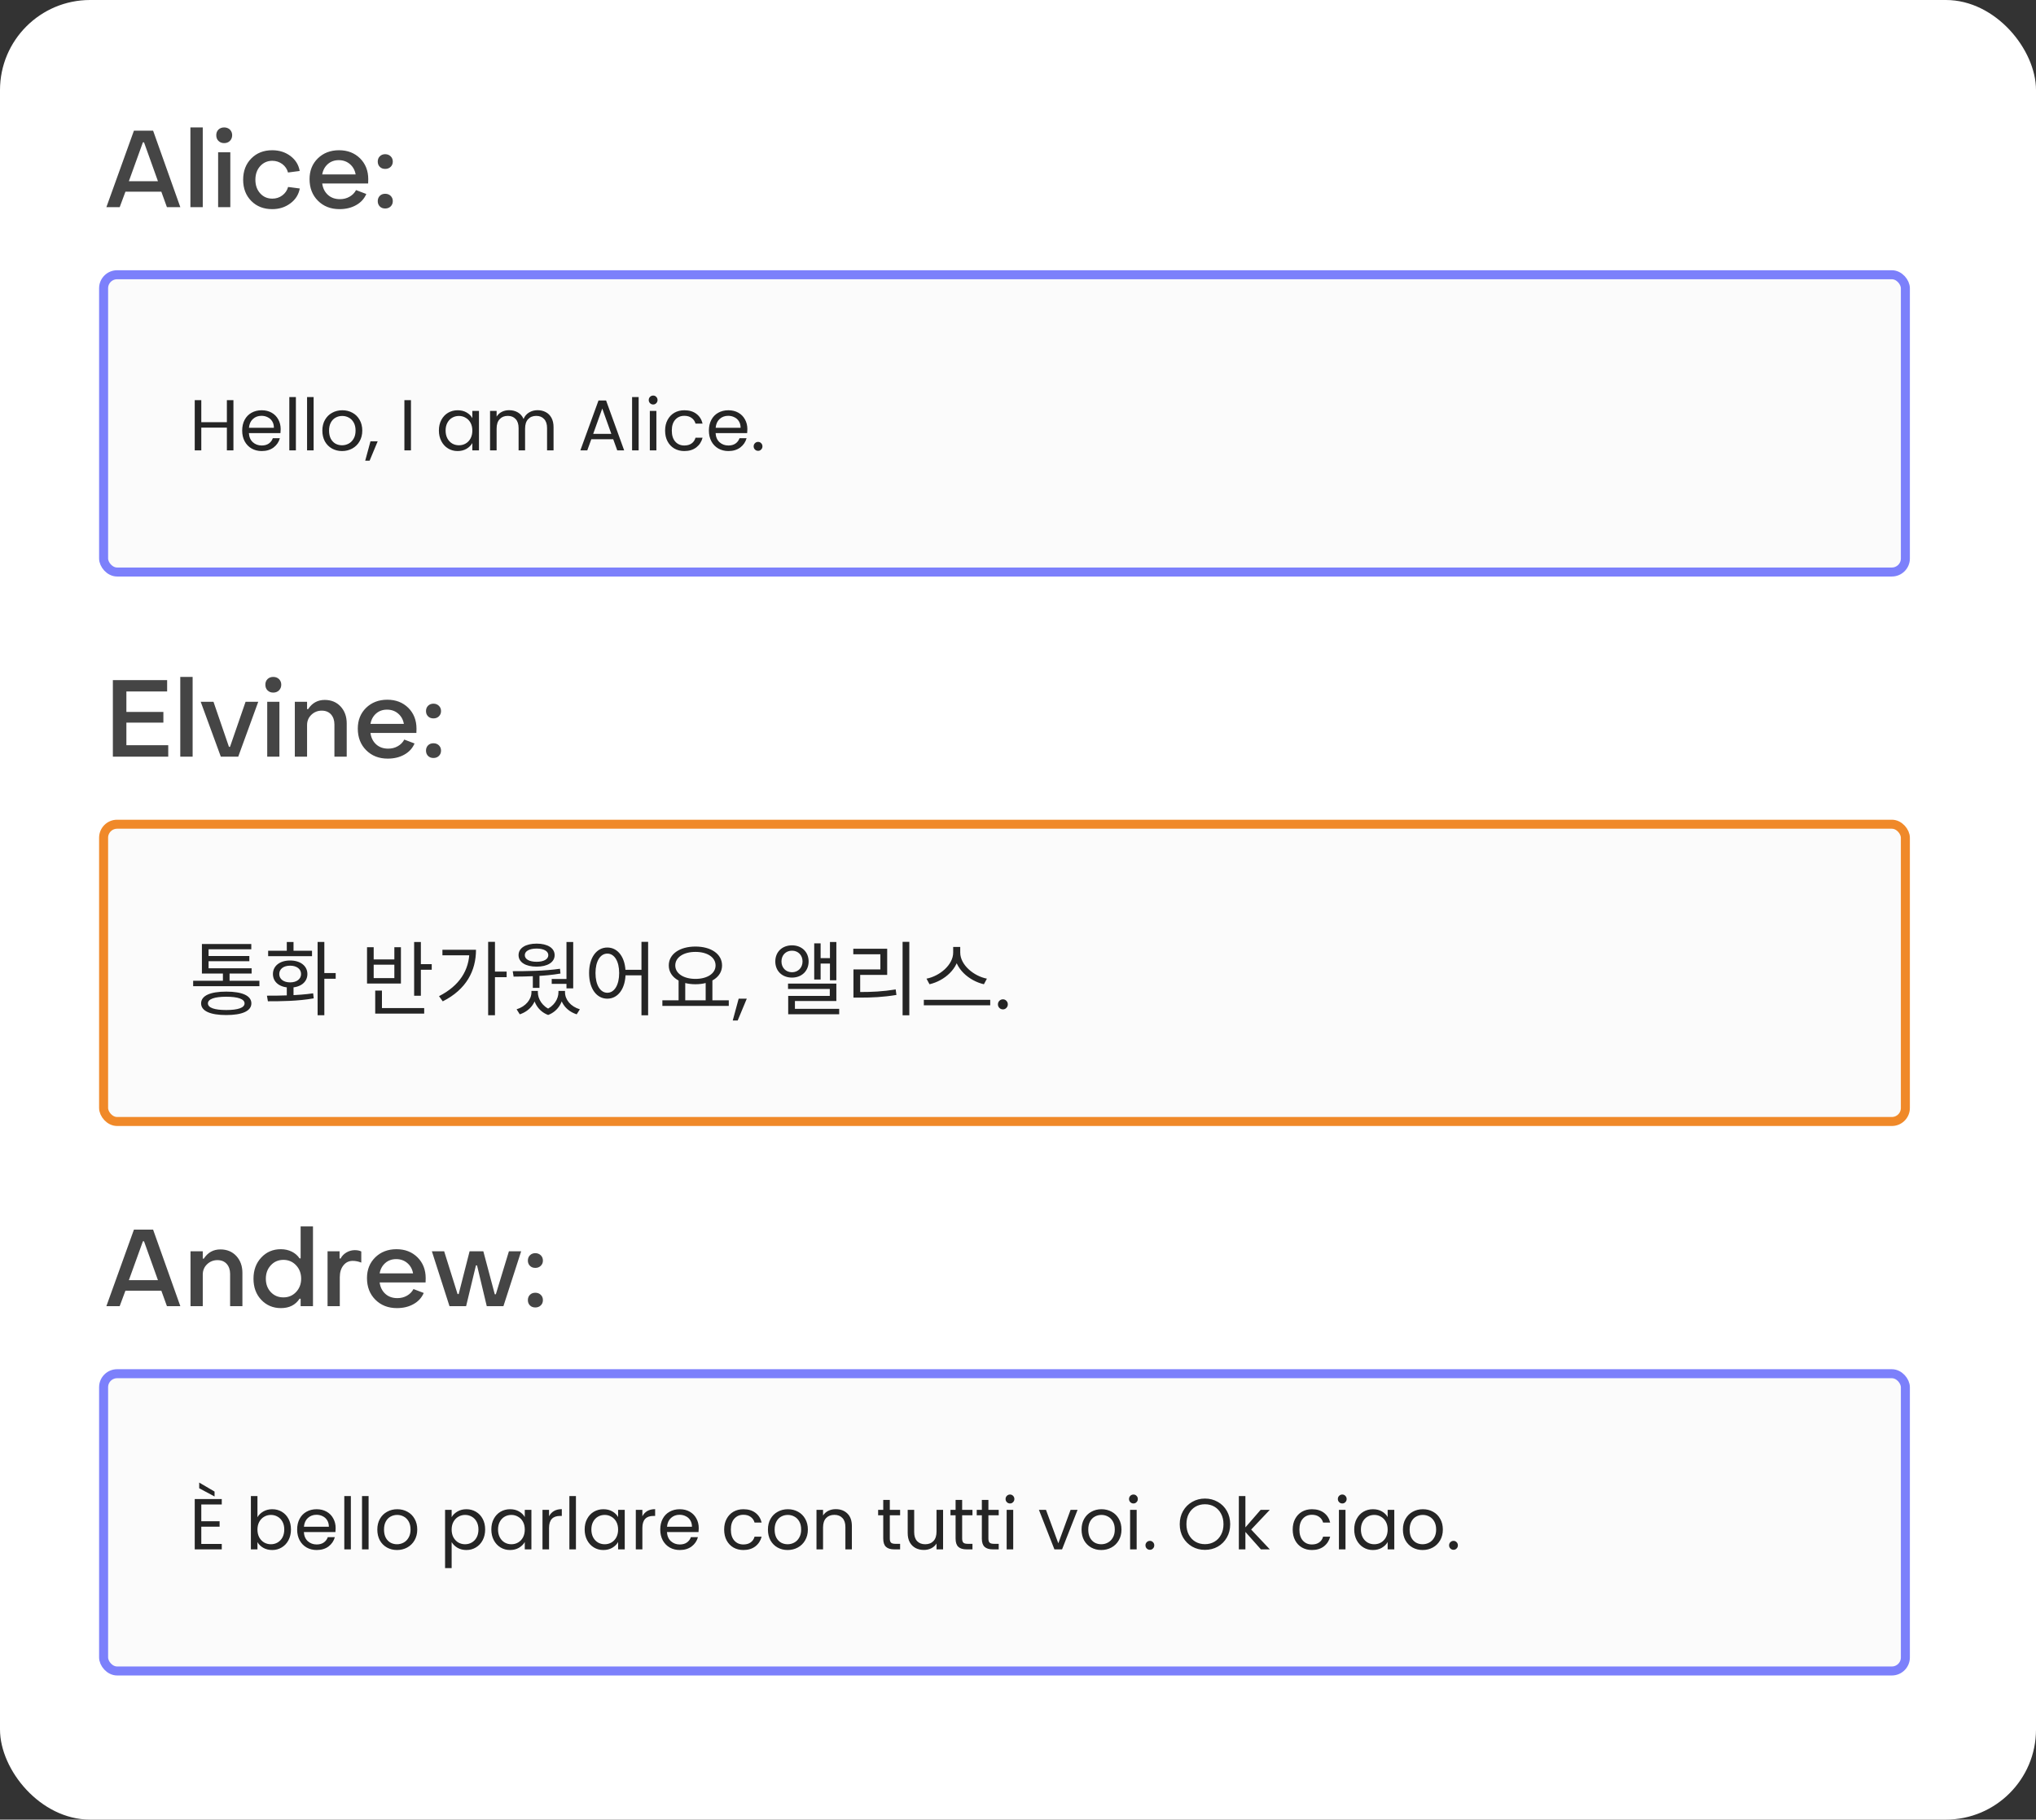 <svg xmlns="http://www.w3.org/2000/svg" width="226" height="202" viewBox="0 0 226 202" fill="none"><rect x="0" y="0" width="226" height="202" fill="#333333" stroke="none"/><rect width="226" height="202" rx="10" fill="white"></rect><rect x="11.5" y="30.5" width="200" height="33" rx="1.5" fill="#FBFBFB" stroke="#7C80FB"></rect><rect x="11.5" y="152.5" width="200" height="33" rx="1.5" fill="#FBFBFB" stroke="#7C80FB"></rect><rect x="11.5" y="91.5" width="200" height="33" rx="1.5" fill="#FBFBFB" stroke="#F08929"></rect><path d="M11.808 23L14.867 14.504H16.994L20.017 23H18.529L17.908 21.283H13.923L13.285 23H11.808ZM14.304 20.117H17.533L15.986 15.799H15.863L14.304 20.117ZM21.136 23V14.146H22.507V23H21.136ZM24.88 15.887C24.623 15.887 24.412 15.805 24.248 15.641C24.084 15.477 24.007 15.266 24.007 15.008C24.007 14.756 24.084 14.551 24.248 14.387C24.412 14.229 24.623 14.146 24.88 14.146C25.138 14.146 25.355 14.229 25.519 14.387C25.683 14.551 25.771 14.756 25.771 15.008C25.771 15.266 25.683 15.477 25.519 15.641C25.355 15.805 25.138 15.887 24.88 15.887ZM24.212 23V16.906H25.566V23H24.212ZM30.218 23.217C29.269 23.217 28.496 22.918 27.892 22.309C27.289 21.699 26.99 20.914 26.99 19.953C26.99 18.992 27.289 18.201 27.892 17.592C28.496 16.982 29.269 16.678 30.218 16.678C31.003 16.678 31.677 16.895 32.246 17.322C32.814 17.756 33.154 18.307 33.265 18.98L31.97 19.15C31.871 18.77 31.66 18.459 31.337 18.213C31.009 17.973 30.64 17.85 30.23 17.85C29.691 17.85 29.24 18.049 28.882 18.441C28.525 18.84 28.349 19.344 28.349 19.953C28.349 20.568 28.525 21.072 28.882 21.465C29.234 21.857 29.685 22.051 30.23 22.051C30.646 22.051 31.015 21.934 31.337 21.693C31.654 21.459 31.871 21.143 31.982 20.756L33.277 20.926C33.148 21.605 32.802 22.156 32.228 22.578C31.654 23.006 30.986 23.217 30.218 23.217ZM37.683 23.217C36.71 23.217 35.914 22.906 35.292 22.285C34.671 21.664 34.361 20.861 34.361 19.883C34.361 18.951 34.666 18.184 35.281 17.58C35.896 16.982 36.681 16.678 37.636 16.678C38.585 16.678 39.359 16.982 39.968 17.58C40.572 18.184 40.877 18.957 40.877 19.895C40.877 20.117 40.871 20.275 40.865 20.369H35.767C35.837 20.902 36.054 21.324 36.406 21.641C36.757 21.957 37.203 22.109 37.736 22.109C38.128 22.109 38.48 22.021 38.796 21.84C39.113 21.664 39.353 21.418 39.523 21.102L40.66 21.535C40.437 22.062 40.056 22.479 39.529 22.771C39.002 23.07 38.386 23.217 37.683 23.217ZM35.767 19.361H39.476C39.394 18.893 39.183 18.512 38.843 18.219C38.503 17.926 38.087 17.779 37.601 17.779C37.121 17.779 36.716 17.926 36.388 18.213C36.06 18.506 35.849 18.887 35.767 19.361ZM42.757 18.752C42.511 18.752 42.312 18.676 42.16 18.523C42.007 18.371 41.931 18.178 41.931 17.938C41.931 17.703 42.007 17.504 42.16 17.352C42.312 17.199 42.511 17.117 42.757 17.117C43.003 17.117 43.203 17.199 43.361 17.352C43.519 17.504 43.601 17.703 43.601 17.938C43.601 18.178 43.519 18.371 43.361 18.523C43.203 18.676 43.003 18.752 42.757 18.752ZM42.757 23.146C42.511 23.146 42.312 23.07 42.16 22.918C42.007 22.766 41.931 22.566 41.931 22.326C41.931 22.092 42.007 21.893 42.16 21.74C42.312 21.588 42.511 21.512 42.757 21.512C43.003 21.512 43.203 21.588 43.361 21.74C43.519 21.893 43.601 22.092 43.601 22.326C43.601 22.566 43.519 22.766 43.361 22.918C43.203 23.07 43.003 23.146 42.757 23.146Z" fill="#454545"></path><path d="M11.808 145L14.867 136.504H16.994L20.017 145H18.529L17.908 143.283H13.923L13.285 145H11.808ZM14.304 142.117H17.533L15.986 137.799H15.863L14.304 142.117ZM21.148 145V138.906H22.507V139.721H22.625C23.07 139.041 23.685 138.701 24.464 138.701C25.191 138.701 25.783 138.947 26.234 139.434C26.679 139.92 26.908 140.541 26.908 141.303V145H25.543V141.414C25.543 140.963 25.414 140.594 25.168 140.312C24.916 140.031 24.57 139.891 24.136 139.891C23.685 139.891 23.298 140.049 22.982 140.354C22.666 140.658 22.507 141.039 22.507 141.496V145H21.148ZM31.185 145.217C30.312 145.217 29.585 144.912 29.005 144.303C28.425 143.693 28.138 142.908 28.138 141.953C28.138 141.004 28.425 140.219 29 139.604C29.574 138.988 30.3 138.678 31.173 138.678C31.619 138.678 32.023 138.771 32.386 138.947C32.744 139.123 33.031 139.375 33.253 139.697H33.371V136.146H34.742V145H33.371V144.174H33.253C32.796 144.871 32.105 145.217 31.185 145.217ZM31.46 144.027C32.023 144.027 32.492 143.828 32.867 143.43C33.242 143.031 33.429 142.539 33.429 141.953C33.429 141.361 33.242 140.863 32.867 140.465C32.492 140.066 32.023 139.861 31.46 139.861C30.892 139.861 30.423 140.066 30.06 140.465C29.691 140.863 29.509 141.361 29.509 141.953C29.509 142.551 29.691 143.049 30.06 143.441C30.429 143.834 30.898 144.027 31.46 144.027ZM36.359 145V138.906H37.695V139.709H37.812C37.947 139.439 38.158 139.217 38.451 139.041C38.744 138.871 39.054 138.783 39.382 138.783C39.675 138.783 39.916 138.836 40.103 138.93V140.166C39.781 140.037 39.464 139.973 39.154 139.973C38.726 139.973 38.38 140.143 38.117 140.477C37.847 140.816 37.718 141.256 37.718 141.795V145H36.359ZM44.058 145.217C43.085 145.217 42.289 144.906 41.667 144.285C41.046 143.664 40.736 142.861 40.736 141.883C40.736 140.951 41.041 140.184 41.656 139.58C42.271 138.982 43.056 138.678 44.011 138.678C44.96 138.678 45.734 138.982 46.343 139.58C46.947 140.184 47.252 140.957 47.252 141.895C47.252 142.117 47.246 142.275 47.24 142.369H42.142C42.212 142.902 42.429 143.324 42.781 143.641C43.132 143.957 43.578 144.109 44.111 144.109C44.503 144.109 44.855 144.021 45.171 143.84C45.488 143.664 45.728 143.418 45.898 143.102L47.035 143.535C46.812 144.062 46.431 144.479 45.904 144.771C45.377 145.07 44.761 145.217 44.058 145.217ZM42.142 141.361H45.851C45.769 140.893 45.558 140.512 45.218 140.219C44.878 139.926 44.462 139.779 43.976 139.779C43.496 139.779 43.091 139.926 42.763 140.213C42.435 140.506 42.224 140.887 42.142 141.361ZM49.894 145L47.937 138.906H49.302L50.791 143.658H50.914L52.127 138.906H53.65L54.921 143.682H55.039L56.492 138.906H57.851L55.882 145H54.031L52.953 140.477H52.83L51.74 145H49.894ZM59.421 140.752C59.175 140.752 58.976 140.676 58.824 140.523C58.671 140.371 58.595 140.178 58.595 139.938C58.595 139.703 58.671 139.504 58.824 139.352C58.976 139.199 59.175 139.117 59.421 139.117C59.667 139.117 59.867 139.199 60.025 139.352C60.183 139.504 60.265 139.703 60.265 139.938C60.265 140.178 60.183 140.371 60.025 140.523C59.867 140.676 59.667 140.752 59.421 140.752ZM59.421 145.146C59.175 145.146 58.976 145.07 58.824 144.918C58.671 144.766 58.595 144.566 58.595 144.326C58.595 144.092 58.671 143.893 58.824 143.74C58.976 143.588 59.175 143.512 59.421 143.512C59.667 143.512 59.867 143.588 60.025 143.74C60.183 143.893 60.265 144.092 60.265 144.326C60.265 144.566 60.183 144.766 60.025 144.918C59.867 145.07 59.667 145.146 59.421 145.146Z" fill="#454545"></path><path d="M12.529 84V75.504H18.552V76.764H14.029V79.031H18.136V80.221H14.029V82.728H18.675V84H12.529ZM20.011 84V75.147H21.382V84H20.011ZM24.511 84L22.279 77.906H23.697L25.414 82.91H25.531L27.259 77.906H28.666L26.445 84H24.511ZM30.33 76.887C30.072 76.887 29.861 76.805 29.697 76.641C29.533 76.477 29.456 76.266 29.456 76.008C29.456 75.756 29.533 75.551 29.697 75.387C29.861 75.228 30.072 75.147 30.33 75.147C30.587 75.147 30.804 75.228 30.968 75.387C31.132 75.551 31.22 75.756 31.22 76.008C31.22 76.266 31.132 76.477 30.968 76.641C30.804 76.805 30.587 76.887 30.33 76.887ZM29.662 84V77.906H31.015V84H29.662ZM32.726 84V77.906H34.085V78.721H34.203C34.648 78.041 35.263 77.701 36.042 77.701C36.769 77.701 37.361 77.947 37.812 78.434C38.257 78.92 38.486 79.541 38.486 80.303V84H37.121V80.414C37.121 79.963 36.992 79.594 36.746 79.312C36.494 79.031 36.148 78.891 35.714 78.891C35.263 78.891 34.877 79.049 34.56 79.353C34.244 79.658 34.085 80.039 34.085 80.496V84H32.726ZM43.039 84.217C42.066 84.217 41.269 83.906 40.648 83.285C40.027 82.664 39.716 81.861 39.716 80.883C39.716 79.951 40.021 79.184 40.636 78.58C41.252 77.982 42.037 77.678 42.992 77.678C43.941 77.678 44.714 77.982 45.324 78.58C45.927 79.184 46.232 79.957 46.232 80.894C46.232 81.117 46.226 81.275 46.22 81.369H41.123C41.193 81.902 41.41 82.324 41.761 82.641C42.113 82.957 42.558 83.109 43.091 83.109C43.484 83.109 43.835 83.022 44.152 82.84C44.468 82.664 44.709 82.418 44.878 82.102L46.015 82.535C45.792 83.062 45.412 83.478 44.884 83.772C44.357 84.07 43.742 84.217 43.039 84.217ZM41.123 80.361H44.831C44.749 79.893 44.539 79.512 44.199 79.219C43.859 78.926 43.443 78.779 42.956 78.779C42.476 78.779 42.072 78.926 41.744 79.213C41.416 79.506 41.205 79.887 41.123 80.361ZM48.113 79.752C47.867 79.752 47.667 79.676 47.515 79.523C47.363 79.371 47.287 79.178 47.287 78.938C47.287 78.703 47.363 78.504 47.515 78.352C47.667 78.199 47.867 78.117 48.113 78.117C48.359 78.117 48.558 78.199 48.716 78.352C48.874 78.504 48.956 78.703 48.956 78.938C48.956 79.178 48.874 79.371 48.716 79.523C48.558 79.676 48.359 79.752 48.113 79.752ZM48.113 84.147C47.867 84.147 47.667 84.07 47.515 83.918C47.363 83.766 47.287 83.566 47.287 83.326C47.287 83.092 47.363 82.893 47.515 82.74C47.667 82.588 47.867 82.512 48.113 82.512C48.359 82.512 48.558 82.588 48.716 82.74C48.874 82.893 48.956 83.092 48.956 83.326C48.956 83.566 48.874 83.766 48.716 83.918C48.558 84.07 48.359 84.147 48.113 84.147Z" fill="#454545"></path><path d="M25.912 44.424V50H25.184V47.472H22.344V50H21.616V44.424H22.344V46.872H25.184V44.424H25.912ZM31.155 47.64C31.155 47.779 31.147 47.925 31.131 48.08H27.627C27.654 48.512 27.8 48.851 28.067 49.096C28.339 49.336 28.667 49.456 29.051 49.456C29.366 49.456 29.627 49.384 29.835 49.24C30.048 49.091 30.198 48.893 30.283 48.648H31.067C30.95 49.069 30.715 49.413 30.363 49.68C30.011 49.941 29.574 50.072 29.051 50.072C28.635 50.072 28.262 49.979 27.931 49.792C27.606 49.605 27.35 49.341 27.163 49C26.976 48.653 26.883 48.253 26.883 47.8C26.883 47.347 26.974 46.949 27.155 46.608C27.336 46.267 27.59 46.005 27.915 45.824C28.246 45.637 28.624 45.544 29.051 45.544C29.467 45.544 29.835 45.635 30.155 45.816C30.475 45.997 30.72 46.248 30.891 46.568C31.067 46.883 31.155 47.24 31.155 47.64ZM30.403 47.488C30.403 47.211 30.342 46.973 30.219 46.776C30.096 46.573 29.928 46.421 29.715 46.32C29.507 46.213 29.275 46.16 29.019 46.16C28.651 46.16 28.336 46.277 28.075 46.512C27.819 46.747 27.672 47.072 27.635 47.488H30.403ZM32.844 44.08V50H32.116V44.08H32.844ZM34.813 44.08V50H34.085V44.08H34.813ZM37.965 50.072C37.555 50.072 37.181 49.979 36.846 49.792C36.515 49.605 36.254 49.341 36.062 49C35.875 48.653 35.782 48.253 35.782 47.8C35.782 47.352 35.877 46.957 36.069 46.616C36.267 46.269 36.533 46.005 36.87 45.824C37.206 45.637 37.581 45.544 37.998 45.544C38.413 45.544 38.789 45.637 39.126 45.824C39.462 46.005 39.725 46.267 39.917 46.608C40.115 46.949 40.214 47.347 40.214 47.8C40.214 48.253 40.112 48.653 39.91 49C39.712 49.341 39.443 49.605 39.102 49.792C38.76 49.979 38.382 50.072 37.965 50.072ZM37.965 49.432C38.227 49.432 38.472 49.371 38.702 49.248C38.931 49.125 39.115 48.941 39.254 48.696C39.398 48.451 39.469 48.152 39.469 47.8C39.469 47.448 39.4 47.149 39.261 46.904C39.123 46.659 38.941 46.477 38.718 46.36C38.493 46.237 38.251 46.176 37.989 46.176C37.723 46.176 37.477 46.237 37.254 46.36C37.035 46.477 36.859 46.659 36.725 46.904C36.592 47.149 36.526 47.448 36.526 47.8C36.526 48.157 36.59 48.459 36.718 48.704C36.851 48.949 37.027 49.133 37.245 49.256C37.464 49.373 37.704 49.432 37.965 49.432ZM41.923 48.992L41.027 51.144H40.539L41.123 48.992H41.923ZM45.617 44.424V50H44.889V44.424H45.617ZM48.719 47.792C48.719 47.344 48.81 46.952 48.991 46.616C49.172 46.275 49.42 46.011 49.735 45.824C50.055 45.637 50.41 45.544 50.799 45.544C51.183 45.544 51.516 45.627 51.799 45.792C52.082 45.957 52.292 46.165 52.431 46.416V45.616H53.167V50H52.431V49.184C52.287 49.44 52.071 49.653 51.783 49.824C51.5 49.989 51.17 50.072 50.791 50.072C50.402 50.072 50.05 49.976 49.735 49.784C49.42 49.592 49.172 49.323 48.991 48.976C48.81 48.629 48.719 48.235 48.719 47.792ZM52.431 47.8C52.431 47.469 52.364 47.181 52.231 46.936C52.098 46.691 51.916 46.504 51.687 46.376C51.463 46.243 51.215 46.176 50.943 46.176C50.671 46.176 50.423 46.24 50.199 46.368C49.975 46.496 49.796 46.683 49.663 46.928C49.53 47.173 49.463 47.461 49.463 47.792C49.463 48.128 49.53 48.421 49.663 48.672C49.796 48.917 49.975 49.107 50.199 49.24C50.423 49.368 50.671 49.432 50.943 49.432C51.215 49.432 51.463 49.368 51.687 49.24C51.916 49.107 52.098 48.917 52.231 48.672C52.364 48.421 52.431 48.131 52.431 47.8ZM59.669 45.536C60.011 45.536 60.315 45.608 60.581 45.752C60.848 45.891 61.059 46.101 61.213 46.384C61.368 46.667 61.445 47.011 61.445 47.416V50H60.725V47.52C60.725 47.083 60.616 46.749 60.397 46.52C60.184 46.285 59.893 46.168 59.525 46.168C59.147 46.168 58.845 46.291 58.621 46.536C58.397 46.776 58.285 47.125 58.285 47.584V50H57.565V47.52C57.565 47.083 57.456 46.749 57.237 46.52C57.024 46.285 56.733 46.168 56.365 46.168C55.987 46.168 55.685 46.291 55.461 46.536C55.237 46.776 55.125 47.125 55.125 47.584V50H54.397V45.616H55.125V46.248C55.269 46.019 55.461 45.843 55.701 45.72C55.947 45.597 56.216 45.536 56.509 45.536C56.877 45.536 57.203 45.619 57.485 45.784C57.768 45.949 57.979 46.192 58.117 46.512C58.24 46.203 58.443 45.963 58.725 45.792C59.008 45.621 59.323 45.536 59.669 45.536ZM68.068 48.76H65.636L65.188 50H64.42L66.436 44.456H67.276L69.284 50H68.516L68.068 48.76ZM67.86 48.168L66.852 45.352L65.844 48.168H67.86ZM70.891 44.08V50H70.163V44.08H70.891ZM72.508 44.904C72.369 44.904 72.252 44.856 72.156 44.76C72.06 44.664 72.012 44.547 72.012 44.408C72.012 44.269 72.06 44.152 72.156 44.056C72.252 43.96 72.369 43.912 72.508 43.912C72.641 43.912 72.753 43.96 72.844 44.056C72.94 44.152 72.988 44.269 72.988 44.408C72.988 44.547 72.94 44.664 72.844 44.76C72.753 44.856 72.641 44.904 72.508 44.904ZM72.86 45.616V50H72.132V45.616H72.86ZM73.828 47.8C73.828 47.347 73.919 46.952 74.1 46.616C74.282 46.275 74.532 46.011 74.852 45.824C75.178 45.637 75.548 45.544 75.964 45.544C76.503 45.544 76.946 45.675 77.292 45.936C77.644 46.197 77.876 46.56 77.988 47.024H77.204C77.13 46.757 76.983 46.547 76.764 46.392C76.551 46.237 76.284 46.16 75.964 46.16C75.548 46.16 75.212 46.304 74.956 46.592C74.7 46.875 74.572 47.277 74.572 47.8C74.572 48.328 74.7 48.736 74.956 49.024C75.212 49.312 75.548 49.456 75.964 49.456C76.284 49.456 76.551 49.381 76.764 49.232C76.978 49.083 77.124 48.869 77.204 48.592H77.988C77.871 49.04 77.636 49.4 77.284 49.672C76.932 49.939 76.492 50.072 75.964 50.072C75.548 50.072 75.178 49.979 74.852 49.792C74.532 49.605 74.282 49.341 74.1 49C73.919 48.659 73.828 48.259 73.828 47.8ZM82.96 47.64C82.96 47.779 82.952 47.925 82.936 48.08H79.432C79.458 48.512 79.605 48.851 79.872 49.096C80.144 49.336 80.472 49.456 80.856 49.456C81.17 49.456 81.432 49.384 81.64 49.24C81.853 49.091 82.002 48.893 82.088 48.648H82.872C82.754 49.069 82.52 49.413 82.168 49.68C81.816 49.941 81.378 50.072 80.856 50.072C80.44 50.072 80.066 49.979 79.736 49.792C79.41 49.605 79.154 49.341 78.968 49C78.781 48.653 78.688 48.253 78.688 47.8C78.688 47.347 78.778 46.949 78.96 46.608C79.141 46.267 79.394 46.005 79.72 45.824C80.05 45.637 80.429 45.544 80.856 45.544C81.272 45.544 81.64 45.635 81.96 45.816C82.28 45.997 82.525 46.248 82.696 46.568C82.872 46.883 82.96 47.24 82.96 47.64ZM82.208 47.488C82.208 47.211 82.146 46.973 82.024 46.776C81.901 46.573 81.733 46.421 81.52 46.32C81.312 46.213 81.08 46.16 80.824 46.16C80.456 46.16 80.141 46.277 79.88 46.512C79.624 46.747 79.477 47.072 79.44 47.488H82.208ZM84.153 50.048C84.014 50.048 83.897 50 83.801 49.904C83.705 49.808 83.657 49.691 83.657 49.552C83.657 49.413 83.705 49.296 83.801 49.2C83.897 49.104 84.014 49.056 84.153 49.056C84.286 49.056 84.398 49.104 84.489 49.2C84.585 49.296 84.633 49.413 84.633 49.552C84.633 49.691 84.585 49.808 84.489 49.904C84.398 50 84.286 50.048 84.153 50.048Z" fill="#252525"></path><path d="M22.344 167.016V168.88H24.376V169.48H22.344V171.4H24.616V172H21.616V166.416H24.616V167.016H22.344ZM23.816 165.584V166.128L22.112 165.216V164.584L23.816 165.584ZM28.578 168.432C28.728 168.171 28.946 167.957 29.234 167.792C29.522 167.627 29.85 167.544 30.218 167.544C30.613 167.544 30.968 167.637 31.282 167.824C31.597 168.011 31.845 168.275 32.026 168.616C32.208 168.952 32.298 169.344 32.298 169.792C32.298 170.235 32.208 170.629 32.026 170.976C31.845 171.323 31.594 171.592 31.274 171.784C30.96 171.976 30.608 172.072 30.218 172.072C29.84 172.072 29.506 171.989 29.218 171.824C28.936 171.659 28.722 171.448 28.578 171.192V172H27.85V166.08H28.578V168.432ZM31.554 169.792C31.554 169.461 31.488 169.173 31.354 168.928C31.221 168.683 31.04 168.496 30.81 168.368C30.586 168.24 30.338 168.176 30.066 168.176C29.8 168.176 29.552 168.243 29.322 168.376C29.098 168.504 28.917 168.693 28.778 168.944C28.645 169.189 28.578 169.475 28.578 169.8C28.578 170.131 28.645 170.421 28.778 170.672C28.917 170.917 29.098 171.107 29.322 171.24C29.552 171.368 29.8 171.432 30.066 171.432C30.338 171.432 30.586 171.368 30.81 171.24C31.04 171.107 31.221 170.917 31.354 170.672C31.488 170.421 31.554 170.128 31.554 169.792ZM37.257 169.64C37.257 169.779 37.249 169.925 37.233 170.08H33.729C33.755 170.512 33.902 170.851 34.169 171.096C34.441 171.336 34.769 171.456 35.153 171.456C35.467 171.456 35.729 171.384 35.937 171.24C36.15 171.091 36.299 170.893 36.385 170.648H37.169C37.051 171.069 36.817 171.413 36.465 171.68C36.113 171.941 35.675 172.072 35.153 172.072C34.737 172.072 34.363 171.979 34.033 171.792C33.707 171.605 33.451 171.341 33.265 171C33.078 170.653 32.985 170.253 32.985 169.8C32.985 169.347 33.075 168.949 33.257 168.608C33.438 168.267 33.691 168.005 34.017 167.824C34.347 167.637 34.726 167.544 35.153 167.544C35.569 167.544 35.937 167.635 36.257 167.816C36.577 167.997 36.822 168.248 36.993 168.568C37.169 168.883 37.257 169.24 37.257 169.64ZM36.505 169.488C36.505 169.211 36.443 168.973 36.321 168.776C36.198 168.573 36.03 168.421 35.817 168.32C35.609 168.213 35.377 168.16 35.121 168.16C34.753 168.16 34.438 168.277 34.177 168.512C33.921 168.747 33.774 169.072 33.737 169.488H36.505ZM38.946 166.08V172H38.218V166.08H38.946ZM40.914 166.08V172H40.186V166.08H40.914ZM44.067 172.072C43.656 172.072 43.283 171.979 42.947 171.792C42.616 171.605 42.355 171.341 42.163 171C41.976 170.653 41.883 170.253 41.883 169.8C41.883 169.352 41.979 168.957 42.171 168.616C42.368 168.269 42.635 168.005 42.971 167.824C43.307 167.637 43.683 167.544 44.099 167.544C44.515 167.544 44.891 167.637 45.227 167.824C45.563 168.005 45.827 168.267 46.019 168.608C46.216 168.949 46.315 169.347 46.315 169.8C46.315 170.253 46.214 170.653 46.011 171C45.814 171.341 45.544 171.605 45.203 171.792C44.862 171.979 44.483 172.072 44.067 172.072ZM44.067 171.432C44.328 171.432 44.574 171.371 44.803 171.248C45.032 171.125 45.216 170.941 45.355 170.696C45.499 170.451 45.571 170.152 45.571 169.8C45.571 169.448 45.502 169.149 45.363 168.904C45.224 168.659 45.043 168.477 44.819 168.36C44.595 168.237 44.352 168.176 44.091 168.176C43.824 168.176 43.579 168.237 43.355 168.36C43.136 168.477 42.96 168.659 42.827 168.904C42.694 169.149 42.627 169.448 42.627 169.8C42.627 170.157 42.691 170.459 42.819 170.704C42.952 170.949 43.128 171.133 43.347 171.256C43.566 171.373 43.806 171.432 44.067 171.432ZM50.133 168.424C50.277 168.173 50.49 167.965 50.773 167.8C51.061 167.629 51.394 167.544 51.773 167.544C52.162 167.544 52.514 167.637 52.829 167.824C53.149 168.011 53.4 168.275 53.581 168.616C53.762 168.952 53.853 169.344 53.853 169.792C53.853 170.235 53.762 170.629 53.581 170.976C53.4 171.323 53.149 171.592 52.829 171.784C52.514 171.976 52.162 172.072 51.773 172.072C51.4 172.072 51.069 171.989 50.781 171.824C50.498 171.653 50.282 171.443 50.133 171.192V174.08H49.405V167.616H50.133V168.424ZM53.109 169.792C53.109 169.461 53.042 169.173 52.909 168.928C52.776 168.683 52.594 168.496 52.365 168.368C52.141 168.24 51.893 168.176 51.621 168.176C51.354 168.176 51.106 168.243 50.877 168.376C50.653 168.504 50.472 168.693 50.333 168.944C50.2 169.189 50.133 169.475 50.133 169.8C50.133 170.131 50.2 170.421 50.333 170.672C50.472 170.917 50.653 171.107 50.877 171.24C51.106 171.368 51.354 171.432 51.621 171.432C51.893 171.432 52.141 171.368 52.365 171.24C52.594 171.107 52.776 170.917 52.909 170.672C53.042 170.421 53.109 170.128 53.109 169.792ZM54.539 169.792C54.539 169.344 54.63 168.952 54.811 168.616C54.993 168.275 55.241 168.011 55.555 167.824C55.875 167.637 56.23 167.544 56.619 167.544C57.003 167.544 57.337 167.627 57.619 167.792C57.902 167.957 58.113 168.165 58.251 168.416V167.616H58.987V172H58.251V171.184C58.107 171.44 57.891 171.653 57.603 171.824C57.321 171.989 56.99 172.072 56.611 172.072C56.222 172.072 55.87 171.976 55.555 171.784C55.241 171.592 54.993 171.323 54.811 170.976C54.63 170.629 54.539 170.235 54.539 169.792ZM58.251 169.8C58.251 169.469 58.185 169.181 58.051 168.936C57.918 168.691 57.737 168.504 57.507 168.376C57.283 168.243 57.035 168.176 56.763 168.176C56.491 168.176 56.243 168.24 56.019 168.368C55.795 168.496 55.617 168.683 55.483 168.928C55.35 169.173 55.283 169.461 55.283 169.792C55.283 170.128 55.35 170.421 55.483 170.672C55.617 170.917 55.795 171.107 56.019 171.24C56.243 171.368 56.491 171.432 56.763 171.432C57.035 171.432 57.283 171.368 57.507 171.24C57.737 171.107 57.918 170.917 58.051 170.672C58.185 170.421 58.251 170.131 58.251 169.8ZM60.946 168.328C61.074 168.077 61.255 167.883 61.49 167.744C61.73 167.605 62.02 167.536 62.362 167.536V168.288H62.17C61.354 168.288 60.946 168.731 60.946 169.616V172H60.218V167.616H60.946V168.328ZM63.93 166.08V172H63.202V166.08H63.93ZM64.899 169.792C64.899 169.344 64.989 168.952 65.171 168.616C65.352 168.275 65.6 168.011 65.915 167.824C66.235 167.637 66.589 167.544 66.979 167.544C67.363 167.544 67.696 167.627 67.979 167.792C68.261 167.957 68.472 168.165 68.611 168.416V167.616H69.347V172H68.611V171.184C68.467 171.44 68.251 171.653 67.963 171.824C67.68 171.989 67.349 172.072 66.971 172.072C66.581 172.072 66.229 171.976 65.915 171.784C65.6 171.592 65.352 171.323 65.171 170.976C64.989 170.629 64.899 170.235 64.899 169.792ZM68.611 169.8C68.611 169.469 68.544 169.181 68.411 168.936C68.277 168.691 68.096 168.504 67.867 168.376C67.643 168.243 67.395 168.176 67.123 168.176C66.851 168.176 66.603 168.24 66.379 168.368C66.155 168.496 65.976 168.683 65.843 168.928C65.709 169.173 65.643 169.461 65.643 169.792C65.643 170.128 65.709 170.421 65.843 170.672C65.976 170.917 66.155 171.107 66.379 171.24C66.603 171.368 66.851 171.432 67.123 171.432C67.395 171.432 67.643 171.368 67.867 171.24C68.096 171.107 68.277 170.917 68.411 170.672C68.544 170.421 68.611 170.131 68.611 169.8ZM71.305 168.328C71.433 168.077 71.614 167.883 71.849 167.744C72.089 167.605 72.38 167.536 72.721 167.536V168.288H72.529C71.713 168.288 71.305 168.731 71.305 169.616V172H70.577V167.616H71.305V168.328ZM77.561 169.64C77.561 169.779 77.553 169.925 77.537 170.08H74.033C74.06 170.512 74.207 170.851 74.473 171.096C74.745 171.336 75.073 171.456 75.457 171.456C75.772 171.456 76.033 171.384 76.241 171.24C76.455 171.091 76.604 170.893 76.689 170.648H77.473C77.356 171.069 77.121 171.413 76.769 171.68C76.417 171.941 75.98 172.072 75.457 172.072C75.041 172.072 74.668 171.979 74.337 171.792C74.012 171.605 73.756 171.341 73.569 171C73.383 170.653 73.289 170.253 73.289 169.8C73.289 169.347 73.38 168.949 73.561 168.608C73.743 168.267 73.996 168.005 74.321 167.824C74.652 167.637 75.031 167.544 75.457 167.544C75.873 167.544 76.241 167.635 76.561 167.816C76.881 167.997 77.127 168.248 77.297 168.568C77.473 168.883 77.561 169.24 77.561 169.64ZM76.809 169.488C76.809 169.211 76.748 168.973 76.625 168.776C76.503 168.573 76.335 168.421 76.121 168.32C75.913 168.213 75.681 168.16 75.425 168.16C75.057 168.16 74.743 168.277 74.481 168.512C74.225 168.747 74.079 169.072 74.041 169.488H76.809ZM80.383 169.8C80.383 169.347 80.474 168.952 80.655 168.616C80.836 168.275 81.087 168.011 81.407 167.824C81.732 167.637 82.103 167.544 82.519 167.544C83.058 167.544 83.5 167.675 83.847 167.936C84.199 168.197 84.431 168.56 84.543 169.024H83.759C83.684 168.757 83.538 168.547 83.319 168.392C83.106 168.237 82.839 168.16 82.519 168.16C82.103 168.16 81.767 168.304 81.511 168.592C81.255 168.875 81.127 169.277 81.127 169.8C81.127 170.328 81.255 170.736 81.511 171.024C81.767 171.312 82.103 171.456 82.519 171.456C82.839 171.456 83.106 171.381 83.319 171.232C83.532 171.083 83.679 170.869 83.759 170.592H84.543C84.426 171.04 84.191 171.4 83.839 171.672C83.487 171.939 83.047 172.072 82.519 172.072C82.103 172.072 81.732 171.979 81.407 171.792C81.087 171.605 80.836 171.341 80.655 171C80.474 170.659 80.383 170.259 80.383 169.8ZM87.426 172.072C87.016 172.072 86.642 171.979 86.306 171.792C85.976 171.605 85.714 171.341 85.522 171C85.336 170.653 85.242 170.253 85.242 169.8C85.242 169.352 85.338 168.957 85.53 168.616C85.728 168.269 85.994 168.005 86.33 167.824C86.666 167.637 87.042 167.544 87.458 167.544C87.874 167.544 88.25 167.637 88.586 167.824C88.922 168.005 89.186 168.267 89.378 168.608C89.576 168.949 89.674 169.347 89.674 169.8C89.674 170.253 89.573 170.653 89.37 171C89.173 171.341 88.904 171.605 88.562 171.792C88.221 171.979 87.842 172.072 87.426 172.072ZM87.426 171.432C87.688 171.432 87.933 171.371 88.162 171.248C88.392 171.125 88.576 170.941 88.714 170.696C88.858 170.451 88.93 170.152 88.93 169.8C88.93 169.448 88.861 169.149 88.722 168.904C88.584 168.659 88.402 168.477 88.178 168.36C87.954 168.237 87.712 168.176 87.45 168.176C87.184 168.176 86.938 168.237 86.714 168.36C86.496 168.477 86.32 168.659 86.186 168.904C86.053 169.149 85.986 169.448 85.986 169.8C85.986 170.157 86.05 170.459 86.178 170.704C86.312 170.949 86.488 171.133 86.706 171.256C86.925 171.373 87.165 171.432 87.426 171.432ZM92.768 167.536C93.301 167.536 93.733 167.699 94.064 168.024C94.394 168.344 94.56 168.808 94.56 169.416V172H93.84V169.52C93.84 169.083 93.73 168.749 93.512 168.52C93.293 168.285 92.994 168.168 92.616 168.168C92.232 168.168 91.925 168.288 91.696 168.528C91.472 168.768 91.36 169.117 91.36 169.576V172H90.632V167.616H91.36V168.24C91.504 168.016 91.698 167.843 91.944 167.72C92.194 167.597 92.469 167.536 92.768 167.536ZM98.77 168.216V170.8C98.77 171.013 98.815 171.165 98.906 171.256C98.996 171.341 99.154 171.384 99.378 171.384H99.914V172H99.258C98.852 172 98.548 171.907 98.346 171.72C98.143 171.533 98.042 171.227 98.042 170.8V168.216H97.474V167.616H98.042V166.512H98.77V167.616H99.914V168.216H98.77ZM104.684 167.616V172H103.956V171.352C103.817 171.576 103.622 171.752 103.372 171.88C103.126 172.003 102.854 172.064 102.556 172.064C102.214 172.064 101.908 171.995 101.636 171.856C101.364 171.712 101.148 171.499 100.988 171.216C100.833 170.933 100.756 170.589 100.756 170.184V167.616H101.476V170.088C101.476 170.52 101.585 170.853 101.804 171.088C102.022 171.317 102.321 171.432 102.7 171.432C103.089 171.432 103.396 171.312 103.62 171.072C103.844 170.832 103.956 170.483 103.956 170.024V167.616H104.684ZM106.801 168.216V170.8C106.801 171.013 106.846 171.165 106.937 171.256C107.028 171.341 107.185 171.384 107.409 171.384H107.945V172H107.289C106.884 172 106.58 171.907 106.377 171.72C106.174 171.533 106.073 171.227 106.073 170.8V168.216H105.505V167.616H106.073V166.512H106.801V167.616H107.945V168.216H106.801ZM109.715 168.216V170.8C109.715 171.013 109.76 171.165 109.851 171.256C109.942 171.341 110.099 171.384 110.323 171.384H110.859V172H110.203C109.798 172 109.494 171.907 109.291 171.72C109.088 171.533 108.987 171.227 108.987 170.8V168.216H108.419V167.616H108.987V166.512H109.715V167.616H110.859V168.216H109.715ZM112.117 166.904C111.978 166.904 111.861 166.856 111.765 166.76C111.669 166.664 111.621 166.547 111.621 166.408C111.621 166.269 111.669 166.152 111.765 166.056C111.861 165.96 111.978 165.912 112.117 165.912C112.25 165.912 112.362 165.96 112.453 166.056C112.549 166.152 112.597 166.269 112.597 166.408C112.597 166.547 112.549 166.664 112.453 166.76C112.362 166.856 112.25 166.904 112.117 166.904ZM112.469 167.616V172H111.741V167.616H112.469ZM117.475 171.328L118.835 167.616H119.611L117.891 172H117.043L115.323 167.616H116.107L117.475 171.328ZM122.239 172.072C121.828 172.072 121.455 171.979 121.119 171.792C120.788 171.605 120.527 171.341 120.335 171C120.148 170.653 120.055 170.253 120.055 169.8C120.055 169.352 120.151 168.957 120.343 168.616C120.54 168.269 120.807 168.005 121.143 167.824C121.479 167.637 121.855 167.544 122.271 167.544C122.687 167.544 123.063 167.637 123.399 167.824C123.735 168.005 123.999 168.267 124.191 168.608C124.388 168.949 124.487 169.347 124.487 169.8C124.487 170.253 124.386 170.653 124.183 171C123.986 171.341 123.716 171.605 123.375 171.792C123.034 171.979 122.655 172.072 122.239 172.072ZM122.239 171.432C122.5 171.432 122.746 171.371 122.975 171.248C123.204 171.125 123.388 170.941 123.527 170.696C123.671 170.451 123.743 170.152 123.743 169.8C123.743 169.448 123.674 169.149 123.535 168.904C123.396 168.659 123.215 168.477 122.991 168.36C122.767 168.237 122.524 168.176 122.263 168.176C121.996 168.176 121.751 168.237 121.527 168.36C121.308 168.477 121.132 168.659 120.999 168.904C120.866 169.149 120.799 169.448 120.799 169.8C120.799 170.157 120.863 170.459 120.991 170.704C121.124 170.949 121.3 171.133 121.519 171.256C121.738 171.373 121.978 171.432 122.239 171.432ZM125.82 166.904C125.681 166.904 125.564 166.856 125.468 166.76C125.372 166.664 125.324 166.547 125.324 166.408C125.324 166.269 125.372 166.152 125.468 166.056C125.564 165.96 125.681 165.912 125.82 165.912C125.953 165.912 126.065 165.96 126.156 166.056C126.252 166.152 126.3 166.269 126.3 166.408C126.3 166.547 126.252 166.664 126.156 166.76C126.065 166.856 125.953 166.904 125.82 166.904ZM126.172 167.616V172H125.444V167.616H126.172ZM127.645 172.048C127.506 172.048 127.389 172 127.293 171.904C127.197 171.808 127.149 171.691 127.149 171.552C127.149 171.413 127.197 171.296 127.293 171.2C127.389 171.104 127.506 171.056 127.645 171.056C127.778 171.056 127.89 171.104 127.981 171.2C128.077 171.296 128.125 171.413 128.125 171.552C128.125 171.691 128.077 171.808 127.981 171.904C127.89 172 127.778 172.048 127.645 172.048ZM133.753 172.056C133.236 172.056 132.764 171.936 132.337 171.696C131.911 171.451 131.572 171.112 131.321 170.68C131.076 170.243 130.953 169.752 130.953 169.208C130.953 168.664 131.076 168.176 131.321 167.744C131.572 167.307 131.911 166.968 132.337 166.728C132.764 166.483 133.236 166.36 133.753 166.36C134.276 166.36 134.751 166.483 135.177 166.728C135.604 166.968 135.94 167.304 136.185 167.736C136.431 168.168 136.553 168.659 136.553 169.208C136.553 169.757 136.431 170.248 136.185 170.68C135.94 171.112 135.604 171.451 135.177 171.696C134.751 171.936 134.276 172.056 133.753 172.056ZM133.753 171.424C134.143 171.424 134.492 171.333 134.801 171.152C135.116 170.971 135.361 170.712 135.537 170.376C135.719 170.04 135.809 169.651 135.809 169.208C135.809 168.76 135.719 168.371 135.537 168.04C135.361 167.704 135.119 167.445 134.809 167.264C134.5 167.083 134.148 166.992 133.753 166.992C133.359 166.992 133.007 167.083 132.697 167.264C132.388 167.445 132.143 167.704 131.961 168.04C131.785 168.371 131.697 168.76 131.697 169.208C131.697 169.651 131.785 170.04 131.961 170.376C132.143 170.712 132.388 170.971 132.697 171.152C133.012 171.333 133.364 171.424 133.753 171.424ZM139.962 172L138.242 170.064V172H137.514V166.08H138.242V169.56L139.93 167.616H140.946L138.882 169.8L140.954 172H139.962ZM143.492 169.8C143.492 169.347 143.583 168.952 143.764 168.616C143.946 168.275 144.196 168.011 144.516 167.824C144.842 167.637 145.212 167.544 145.628 167.544C146.167 167.544 146.61 167.675 146.956 167.936C147.308 168.197 147.54 168.56 147.652 169.024H146.868C146.794 168.757 146.647 168.547 146.428 168.392C146.215 168.237 145.948 168.16 145.628 168.16C145.212 168.16 144.876 168.304 144.62 168.592C144.364 168.875 144.236 169.277 144.236 169.8C144.236 170.328 144.364 170.736 144.62 171.024C144.876 171.312 145.212 171.456 145.628 171.456C145.948 171.456 146.215 171.381 146.428 171.232C146.642 171.083 146.788 170.869 146.868 170.592H147.652C147.535 171.04 147.3 171.4 146.948 171.672C146.596 171.939 146.156 172.072 145.628 172.072C145.212 172.072 144.842 171.979 144.516 171.792C144.196 171.605 143.946 171.341 143.764 171C143.583 170.659 143.492 170.259 143.492 169.8ZM149 166.904C148.861 166.904 148.744 166.856 148.648 166.76C148.552 166.664 148.504 166.547 148.504 166.408C148.504 166.269 148.552 166.152 148.648 166.056C148.744 165.96 148.861 165.912 149 165.912C149.133 165.912 149.245 165.96 149.336 166.056C149.432 166.152 149.48 166.269 149.48 166.408C149.48 166.547 149.432 166.664 149.336 166.76C149.245 166.856 149.133 166.904 149 166.904ZM149.352 167.616V172H148.624V167.616H149.352ZM150.321 169.792C150.321 169.344 150.411 168.952 150.593 168.616C150.774 168.275 151.022 168.011 151.337 167.824C151.657 167.637 152.011 167.544 152.401 167.544C152.785 167.544 153.118 167.627 153.401 167.792C153.683 167.957 153.894 168.165 154.033 168.416V167.616H154.769V172H154.033V171.184C153.889 171.44 153.673 171.653 153.385 171.824C153.102 171.989 152.771 172.072 152.393 172.072C152.003 172.072 151.651 171.976 151.337 171.784C151.022 171.592 150.774 171.323 150.593 170.976C150.411 170.629 150.321 170.235 150.321 169.792ZM154.033 169.8C154.033 169.469 153.966 169.181 153.833 168.936C153.699 168.691 153.518 168.504 153.289 168.376C153.065 168.243 152.817 168.176 152.545 168.176C152.273 168.176 152.025 168.24 151.801 168.368C151.577 168.496 151.398 168.683 151.265 168.928C151.131 169.173 151.065 169.461 151.065 169.792C151.065 170.128 151.131 170.421 151.265 170.672C151.398 170.917 151.577 171.107 151.801 171.24C152.025 171.368 152.273 171.432 152.545 171.432C152.817 171.432 153.065 171.368 153.289 171.24C153.518 171.107 153.699 170.917 153.833 170.672C153.966 170.421 154.033 170.131 154.033 169.8ZM157.911 172.072C157.5 172.072 157.127 171.979 156.791 171.792C156.46 171.605 156.199 171.341 156.007 171C155.82 170.653 155.727 170.253 155.727 169.8C155.727 169.352 155.823 168.957 156.015 168.616C156.212 168.269 156.479 168.005 156.815 167.824C157.151 167.637 157.527 167.544 157.943 167.544C158.359 167.544 158.735 167.637 159.071 167.824C159.407 168.005 159.671 168.267 159.863 168.608C160.06 168.949 160.159 169.347 160.159 169.8C160.159 170.253 160.057 170.653 159.855 171C159.657 171.341 159.388 171.605 159.047 171.792C158.705 171.979 158.327 172.072 157.911 172.072ZM157.911 171.432C158.172 171.432 158.417 171.371 158.647 171.248C158.876 171.125 159.06 170.941 159.199 170.696C159.343 170.451 159.415 170.152 159.415 169.8C159.415 169.448 159.345 169.149 159.207 168.904C159.068 168.659 158.887 168.477 158.663 168.36C158.439 168.237 158.196 168.176 157.935 168.176C157.668 168.176 157.423 168.237 157.199 168.36C156.98 168.477 156.804 168.659 156.671 168.904C156.537 169.149 156.471 169.448 156.471 169.8C156.471 170.157 156.535 170.459 156.663 170.704C156.796 170.949 156.972 171.133 157.191 171.256C157.409 171.373 157.649 171.432 157.911 171.432ZM161.348 172.048C161.209 172.048 161.092 172 160.996 171.904C160.9 171.808 160.852 171.691 160.852 171.552C160.852 171.413 160.9 171.296 160.996 171.2C161.092 171.104 161.209 171.056 161.348 171.056C161.481 171.056 161.593 171.104 161.684 171.2C161.78 171.296 161.828 171.413 161.828 171.552C161.828 171.691 161.78 171.808 161.684 171.904C161.593 172 161.481 172.048 161.348 172.048Z" fill="#252525"></path><path d="M21.441 108.877H28.794V109.48H21.441V108.877ZM24.744 107.824H25.482V109.129H24.744V107.824ZM22.413 107.491H27.93V108.076H22.413V107.491ZM22.413 104.8H27.894V105.385H23.151V107.806H22.413V104.8ZM22.935 106.132H27.678V106.708H22.935V106.132ZM25.113 110.083C26.886 110.083 27.903 110.533 27.903 111.388C27.903 112.234 26.886 112.684 25.113 112.684C23.34 112.684 22.323 112.234 22.323 111.388C22.323 110.533 23.34 110.083 25.113 110.083ZM25.113 110.65C23.808 110.65 23.079 110.911 23.079 111.388C23.079 111.874 23.808 112.126 25.113 112.126C26.418 112.126 27.147 111.874 27.147 111.388C27.147 110.911 26.418 110.65 25.113 110.65ZM31.835 109.417H32.582V110.74H31.835V109.417ZM35.255 104.566H36.002V112.702H35.255V104.566ZM35.759 108.022H37.262V108.652H35.759V108.022ZM29.738 111.154L29.63 110.533C31.088 110.533 33.077 110.515 34.76 110.272L34.823 110.83C33.068 111.145 31.16 111.154 29.738 111.154ZM29.765 105.547H34.634V106.15H29.765V105.547ZM32.204 106.627C33.338 106.627 34.121 107.221 34.121 108.13C34.121 109.048 33.338 109.633 32.204 109.633C31.07 109.633 30.296 109.048 30.296 108.13C30.296 107.221 31.07 106.627 32.204 106.627ZM32.204 107.203C31.475 107.203 30.998 107.572 30.998 108.13C30.998 108.688 31.475 109.057 32.204 109.057C32.933 109.057 33.419 108.688 33.419 108.13C33.419 107.572 32.933 107.203 32.204 107.203ZM31.835 104.575H32.582V105.952H31.835V104.575ZM45.97 104.575H46.717V110.542H45.97V104.575ZM46.483 107.032H47.923V107.653H46.483V107.032ZM41.65 111.91H47.086V112.522H41.65V111.91ZM41.65 109.966H42.397V112.054H41.65V109.966ZM40.741 105.151H41.479V106.51H43.774V105.151H44.503V109.183H40.741V105.151ZM41.479 107.095V108.58H43.774V107.095H41.479ZM54.186 104.557H54.942V112.702H54.186V104.557ZM54.735 107.86H56.238V108.481H54.735V107.86ZM52.107 105.439H52.836C52.836 107.752 51.774 109.84 49.146 111.163L48.732 110.587C50.982 109.444 52.107 107.707 52.107 105.556V105.439ZM49.11 105.439H52.494V106.051H49.11V105.439ZM59.145 108.058H59.883V109.669H59.145V108.058ZM62.88 104.575H63.627V109.723H62.88V104.575ZM57.012 108.418L56.913 107.815C58.407 107.815 60.432 107.797 62.16 107.545L62.214 108.076C60.459 108.382 58.47 108.409 57.012 108.418ZM61.242 108.679H63.096V109.219H61.242V108.679ZM59.568 104.755C60.774 104.755 61.566 105.241 61.566 106.033C61.566 106.825 60.774 107.311 59.568 107.311C58.353 107.311 57.561 106.825 57.561 106.033C57.561 105.241 58.353 104.755 59.568 104.755ZM59.568 105.304C58.767 105.304 58.254 105.583 58.254 106.033C58.254 106.492 58.767 106.771 59.568 106.771C60.351 106.771 60.864 106.492 60.864 106.033C60.864 105.583 60.351 105.304 59.568 105.304ZM58.992 110.002H59.559V110.155C59.559 111.226 58.884 112.207 57.696 112.603L57.345 112.045C58.371 111.73 58.992 110.938 58.992 110.155V110.002ZM59.154 110.002H59.703V110.155C59.703 110.893 60.198 111.748 61.152 112.108L60.846 112.675C59.685 112.243 59.154 111.154 59.154 110.155V110.002ZM61.989 110.002H62.538V110.155C62.538 111.145 62.007 112.234 60.846 112.675L60.54 112.108C61.503 111.73 61.989 110.884 61.989 110.155V110.002ZM62.142 110.002H62.718V110.155C62.718 110.956 63.33 111.739 64.365 112.045L64.014 112.603C62.817 112.216 62.142 111.244 62.142 110.155V110.002ZM67.415 105.187C68.594 105.187 69.44 106.294 69.44 108.022C69.44 109.759 68.594 110.866 67.415 110.866C66.227 110.866 65.39 109.759 65.39 108.022C65.39 106.294 66.227 105.187 67.415 105.187ZM67.415 105.862C66.632 105.862 66.101 106.708 66.101 108.022C66.101 109.345 66.632 110.209 67.415 110.209C68.198 110.209 68.729 109.345 68.729 108.022C68.729 106.708 68.198 105.862 67.415 105.862ZM71.204 104.557H71.942V112.711H71.204V104.557ZM69.197 107.662H71.528V108.274H69.197V107.662ZM75.325 108.751H76.063V111.19H75.325V108.751ZM78.331 108.751H79.078V111.19H78.331V108.751ZM73.525 111.046H80.896V111.667H73.525V111.046ZM77.197 105.079C78.916 105.079 80.149 105.898 80.149 107.176C80.149 108.445 78.916 109.264 77.197 109.264C75.469 109.264 74.236 108.445 74.236 107.176C74.236 105.898 75.469 105.079 77.197 105.079ZM77.197 105.673C75.892 105.673 74.956 106.267 74.956 107.176C74.956 108.076 75.892 108.67 77.197 108.67C78.502 108.67 79.429 108.076 79.429 107.176C79.429 106.267 78.502 105.673 77.197 105.673ZM82.894 110.866L81.885 113.287H81.337L81.993 110.866H82.894ZM92.126 104.575H92.837V108.823H92.126V104.575ZM90.83 106.366H92.369V106.969H90.83V106.366ZM90.38 104.728H91.091V108.742H90.38V104.728ZM87.473 109.192H92.837V111.127H88.238V112.342H87.491V110.56H92.108V109.786H87.473V109.192ZM87.491 111.991H93.152V112.594H87.491V111.991ZM87.914 104.944C88.985 104.944 89.759 105.673 89.759 106.735C89.759 107.797 88.985 108.526 87.914 108.526C86.825 108.526 86.06 107.797 86.06 106.735C86.06 105.673 86.825 104.944 87.914 104.944ZM87.914 105.538C87.23 105.538 86.744 106.033 86.744 106.735C86.744 107.428 87.23 107.932 87.914 107.932C88.589 107.932 89.084 107.428 89.084 106.735C89.084 106.033 88.589 105.538 87.914 105.538ZM100.189 104.557H100.936V112.711H100.189V104.557ZM94.735 110.128H95.41C96.769 110.128 97.984 110.074 99.424 109.84L99.505 110.452C98.029 110.695 96.805 110.749 95.41 110.749H94.735V110.128ZM94.717 105.322H98.479V108.229H95.482V110.362H94.735V107.617H97.723V105.934H94.717V105.322ZM105.805 105.124H106.453V105.745C106.453 107.518 104.806 108.895 103.177 109.264L102.844 108.643C104.275 108.373 105.805 107.131 105.805 105.745V105.124ZM105.94 105.124H106.588V105.745C106.588 107.14 108.127 108.373 109.549 108.643L109.216 109.264C107.596 108.895 105.94 107.527 105.94 105.745V105.124ZM102.547 110.992H109.918V111.604H102.547V110.992ZM111.33 112.054C111.174 112.054 111.042 112 110.934 111.892C110.826 111.784 110.772 111.652 110.772 111.496C110.772 111.34 110.826 111.208 110.934 111.1C111.042 110.992 111.174 110.938 111.33 110.938C111.48 110.938 111.606 110.992 111.708 111.1C111.816 111.208 111.87 111.34 111.87 111.496C111.87 111.652 111.816 111.784 111.708 111.892C111.606 112 111.48 112.054 111.33 112.054Z" fill="#252525"></path></svg>